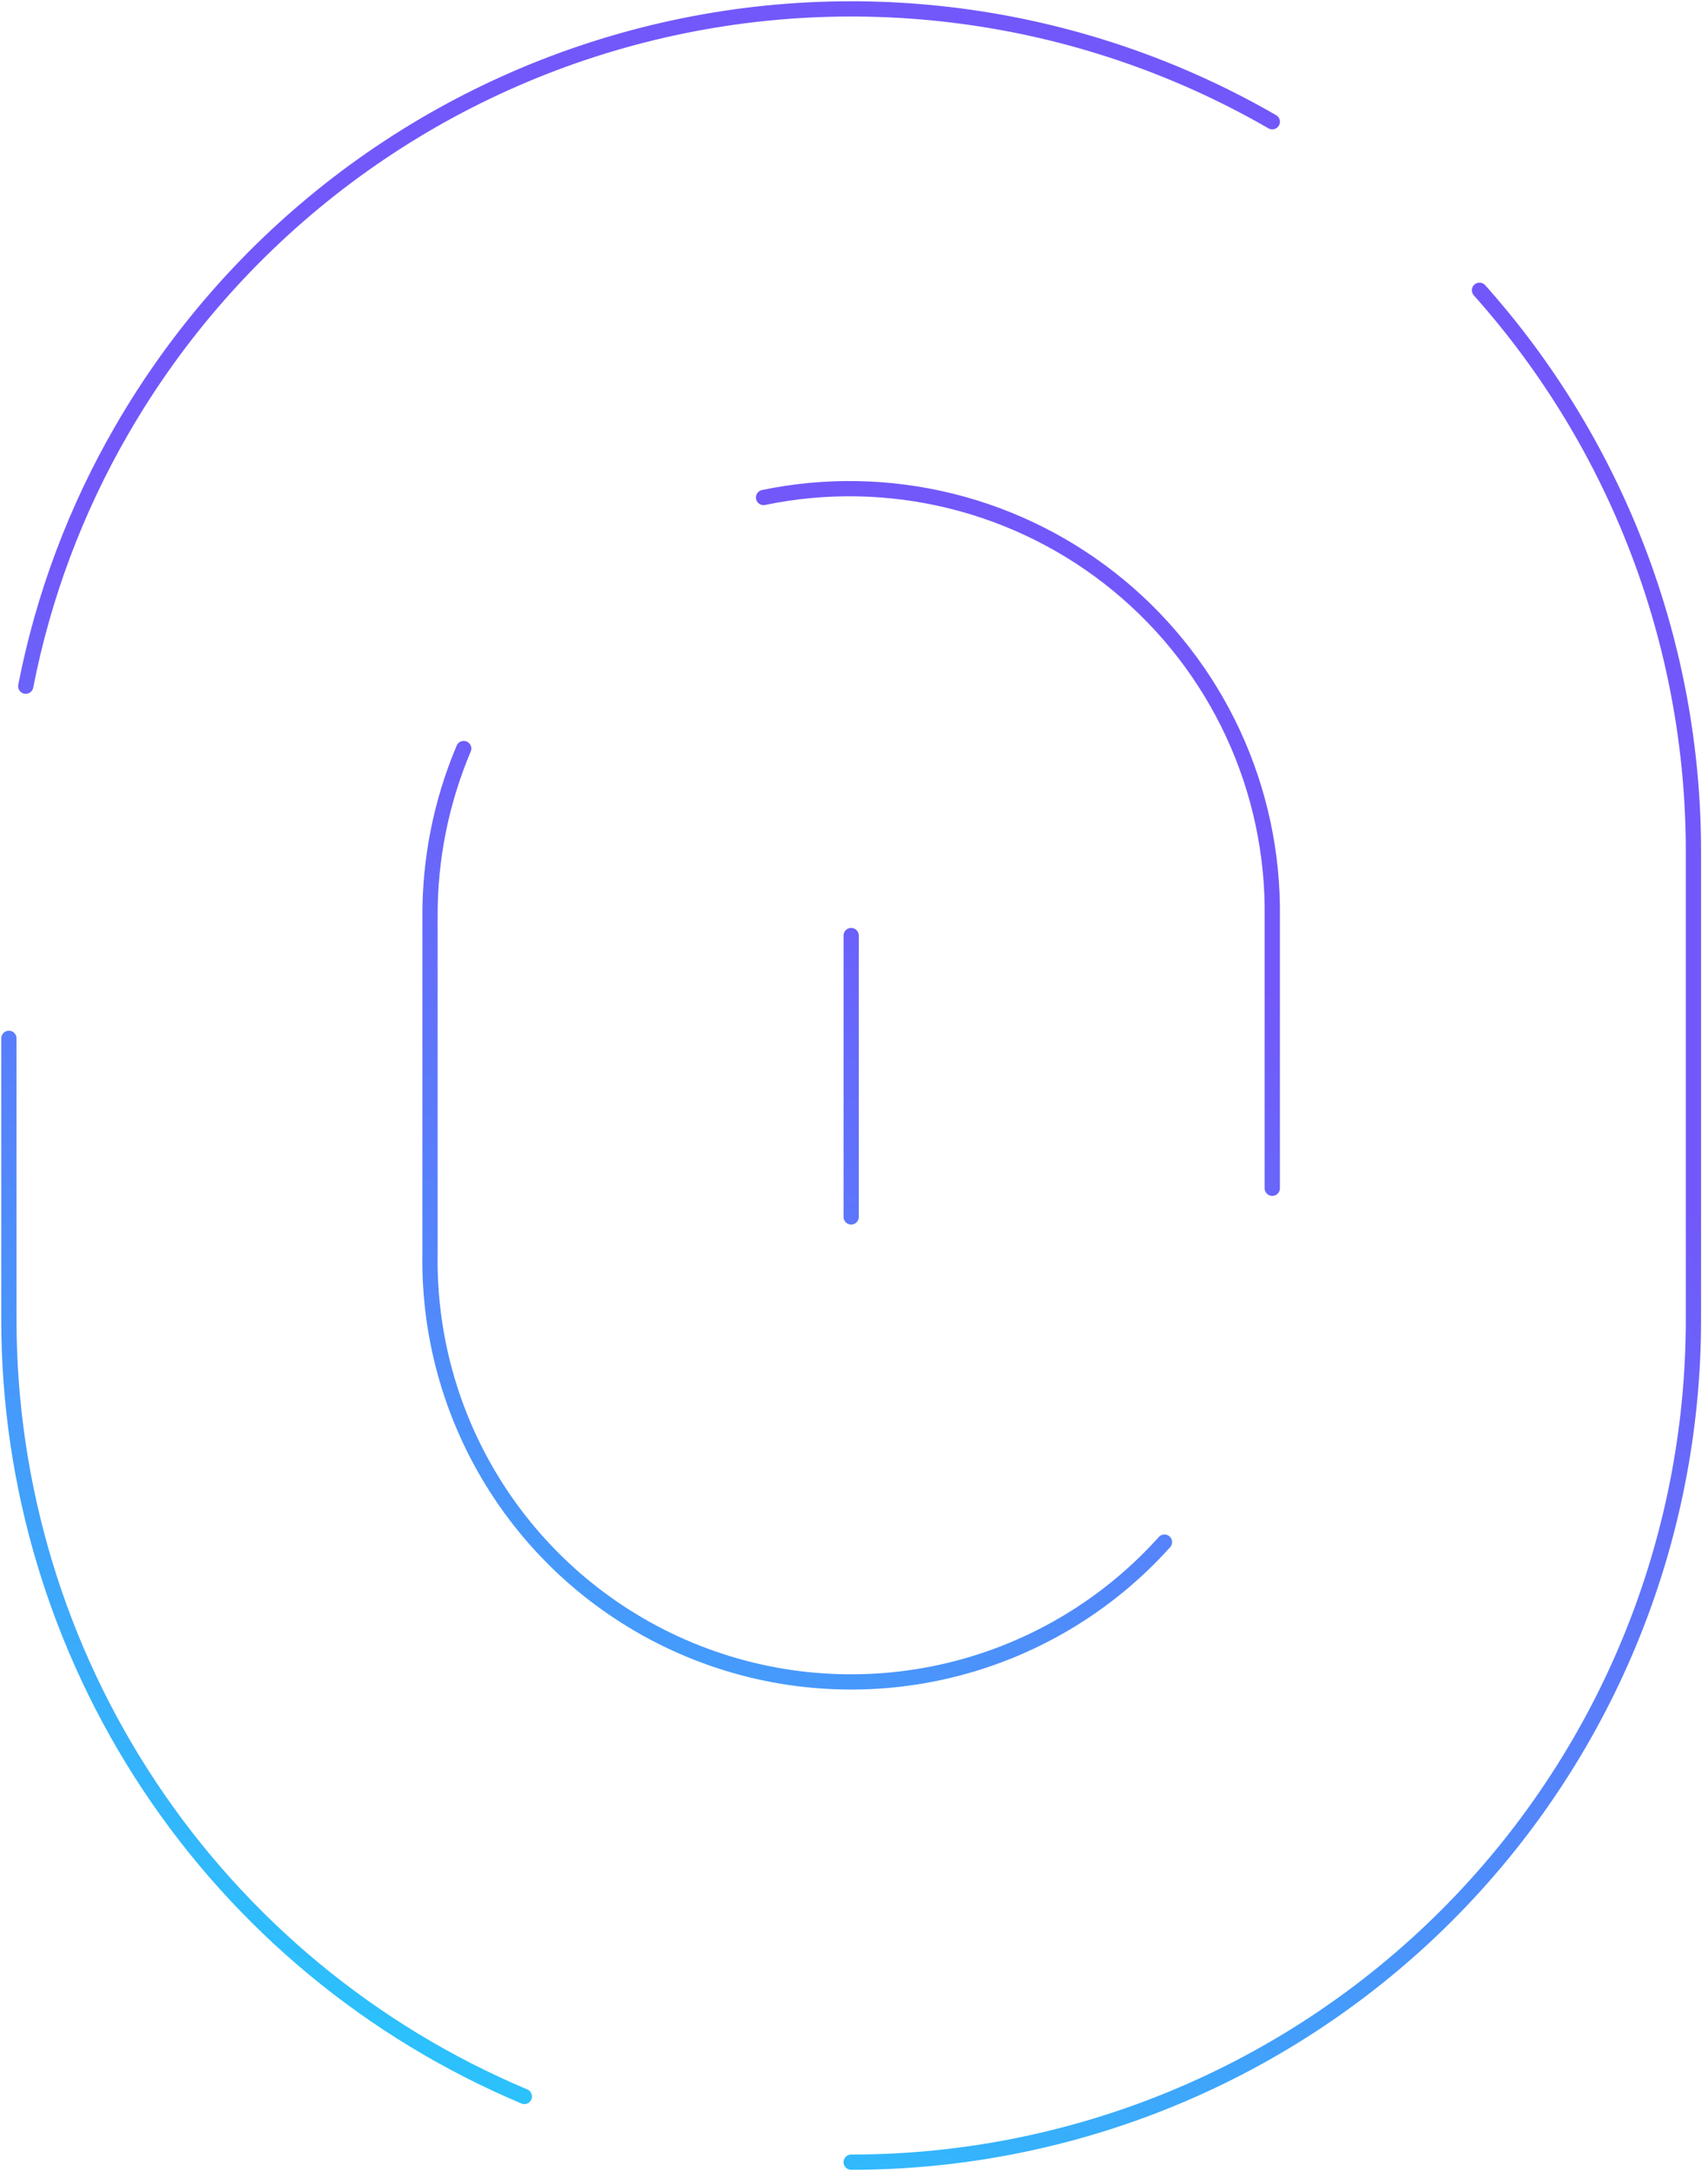 <svg width="192" height="244" viewBox="0 0 192 244" fill="none" xmlns="http://www.w3.org/2000/svg">
<path d="M95.681 243.002C108.115 243.002 120.427 240.553 131.914 235.795C143.401 231.037 153.839 224.063 162.63 215.271C171.422 206.479 178.396 196.041 183.155 184.554C187.913 173.067 190.362 160.755 190.362 148.322V95.68C190.363 72.42 181.802 49.974 166.313 32.623M1 116.697V148.321C0.994 166.959 6.489 185.185 16.796 200.714C27.104 216.243 41.766 228.384 58.944 235.616M143.02 13.684C121.274 1.13 95.431 -2.273 71.177 4.226C46.922 10.725 26.242 26.592 13.687 48.337C8.517 57.266 4.869 66.994 2.893 77.12M85.833 55.912C92.797 54.466 99.998 54.602 106.903 56.309C113.808 58.017 120.242 61.252 125.73 65.777C131.218 70.302 135.621 76.001 138.613 82.454C141.606 88.908 143.111 95.95 143.02 103.063V133.55M130.901 173.314C124.458 180.491 115.977 185.529 106.592 187.753C97.208 189.978 87.368 189.283 78.389 185.761C69.41 182.24 61.721 176.06 56.351 168.049C50.981 160.037 48.186 150.577 48.34 140.934V103.062C48.304 96.558 49.593 90.115 52.127 84.126M95.681 105.144V136.768" stroke="url(#paint0_radial_2_1668)" stroke-width="1.714" stroke-linecap="round" stroke-linejoin="round"/>
<defs>
<radialGradient id="paint0_radial_2_1668" cx="0" cy="0" r="1" gradientUnits="userSpaceOnUse" gradientTransform="translate(-15.856 355.701) rotate(-65.793) scale(480.832 743.393)">
<stop offset="0.021" stop-color="#20D3FC"/>
<stop offset="0.236" stop-color="#21D1FC"/>
<stop offset="0.6" stop-color="#7258FA"/>
<stop offset="0.95" stop-color="#7258FA"/>
</radialGradient>
</defs>
</svg>
